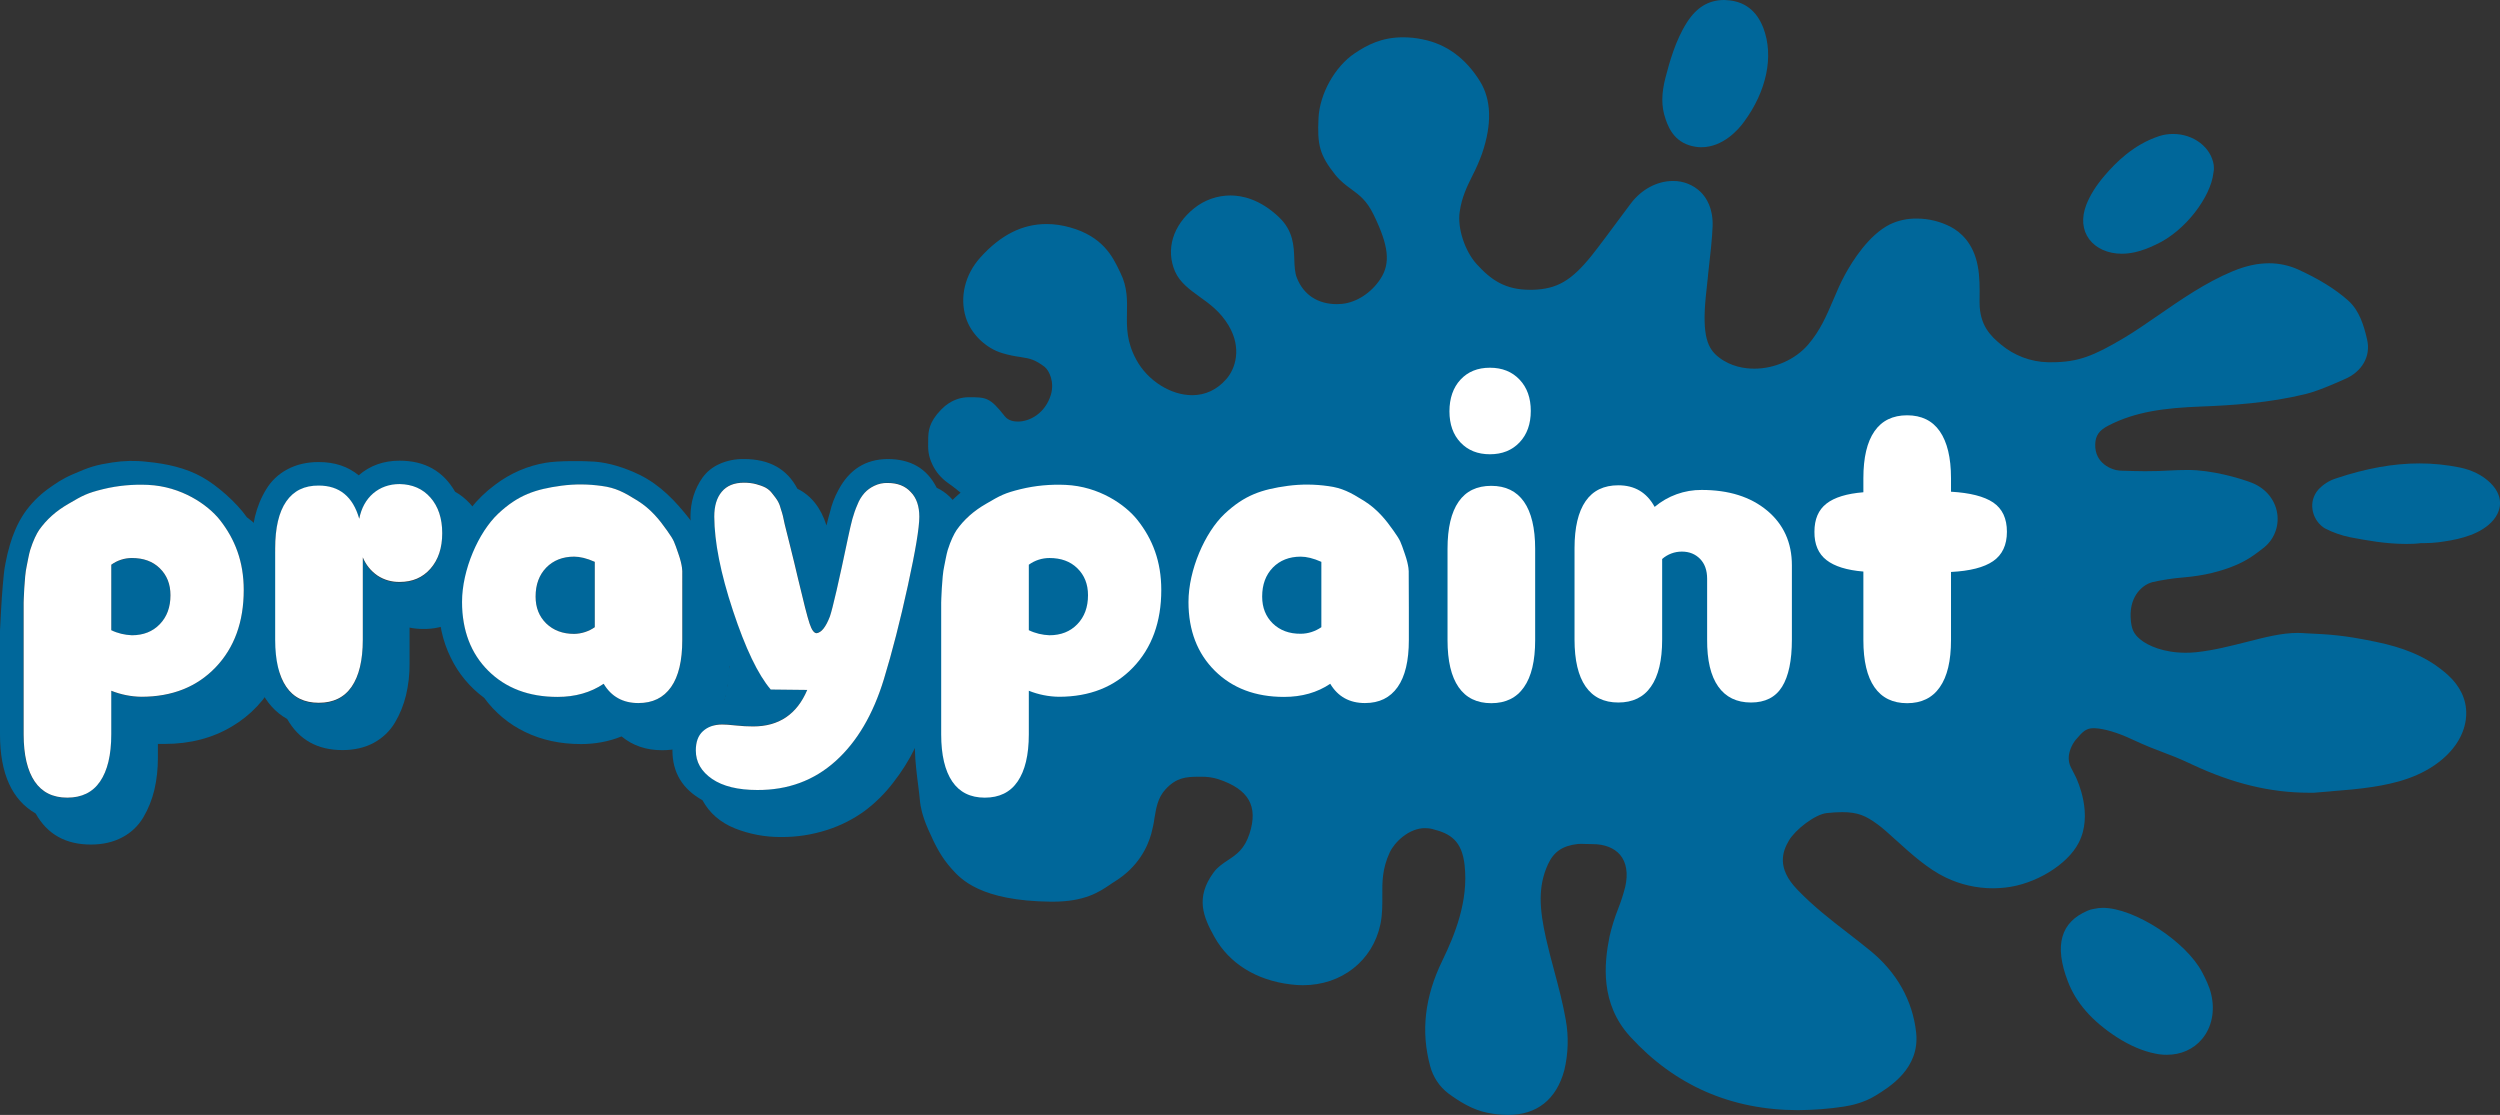 <?xml version="1.0" encoding="UTF-8"?> <svg xmlns="http://www.w3.org/2000/svg" xmlns:xlink="http://www.w3.org/1999/xlink" version="1.1" id="Layer_1" x="0px" y="0px" viewBox="0 0 1828.8 815.6" style="enable-background:new 0 0 1828.8 815.6;" xml:space="preserve"><rect x="0" y="0" width="1828.8" height="815.6" fill="#333333" stroke="none"/> <style type="text/css"> .st0{fill:#00679A;} .st1{fill:none;} .st2{fill:#FFFFFF;} </style> <title>Praypaint-LiBLUE-logo</title> <path class="st0" d="M1760.4,397.9c-15.2,0-28.5-2.5-41.3-4.9c-6.3-1.3-12.4-3.4-18.2-6.4l-0.7-0.4l-0.6-0.4c-4.4-3.2-7.3-8-8-13.4 c-0.7-5,0.8-10.1,4.1-14c3.5-3.9,8-6.8,13-8.4c22.1-7.4,42.1-11,61.2-11c9.9,0,19.8,1,29.6,3c9,1.9,16.4,5.6,22.1,11.1 c6.3,6,7.4,12,7.2,15.8s-1.9,9.8-8.9,15.5c-9.9,8-23.9,10.7-36.3,12.3c-3.3,0.4-6.7,0.6-10.1,0.6h-2.4 C1767.3,397.8,1763.8,397.9,1760.4,397.9z"></path> <path class="st0" d="M1585,771.6c-2.9,0-5.7-0.3-8.5-0.9c-9-1.8-18.4-5.8-27.9-11.9c-18.2-11.8-30-25.2-36-41.1 c-10-26.2-5.2-43.1,14.5-51.5c1.4-0.6,2.9-1.1,4.5-1.3l0.5-0.1c2-0.4,4-0.7,6.1-0.7c23.1,0,61.2,24.8,72.8,47.3 c2.2,4.2,5.2,10,6.6,16.2c2.8,12.2,0.3,24.1-6.8,32.5C1604.5,767.6,1595.4,771.6,1585,771.6z"></path> <path class="st0" d="M1244.6,107.7c-1.4,0-2.7-0.1-4.1-0.3c-14.3-2.2-19.4-12.1-22.2-20.6c-3.1-9-3-18.4,0.1-30.3 c2.8-10.6,7.1-26.7,15.5-39.9c7.1-11.2,16-16.6,27.3-16.6c0.6,0,1.2,0,1.8,0.1c13,0.7,22.1,7.6,27,20.6c7.7,20.4,2.3,46-14.2,68.4 C1271.8,94.7,1260.4,107.7,1244.6,107.7z"></path> <path class="st0" d="M1103.1,815.6c-5.1,0-10.1-0.6-15.1-1.6c-11.2-2.2-21.1-8.7-28.6-14.2c-6.5-5-11.1-12-13.2-19.9 c-6.9-25.4-4-50.7,8.9-77.2c9.1-18.7,19.2-43.6,16.3-69.7c-1.9-17.7-10.1-23.2-23.4-26.5c-1.8-0.5-3.7-0.7-5.6-0.7 c-12,0-22.5,10.6-25.8,17.8c-5.5,11.9-5.5,21.6-5.4,31.8c0,6.9,0.1,13.5-1.4,20.7c-5.6,26.7-28.4,44.6-56.7,44.6c-3,0-6-0.2-9-0.6 c-25.1-3-44.8-15.3-55.6-34.5c-8.4-15-14.2-29-0.7-47.4c2.9-4,6.8-6.5,10.5-9c6.2-4.1,12.1-8,15.8-19.5c6.4-20-0.6-32.3-22.8-39.7 c-4.1-1.3-8.4-1.9-12.7-1.8h-2c-9.1,0-16.2,0.7-24,9.2c-5.7,6.2-6.8,13.5-8.1,21.2c-0.5,3.8-1.3,7.5-2.3,11.2 c-2.8,10.1-9.7,24.4-26.5,34.9c-1.2,0.7-2.5,1.6-3.8,2.5c-7.7,5.2-18.2,12.4-41.9,12.4h-1.4c-51.5-0.6-65.7-16.5-72.5-24.1 c-7.3-8.2-11.6-16.2-17.2-29c-4.4-10-5.6-17-5.9-20.3c-0.2-2.7-0.7-6.4-1.2-10.7c-1.1-8.5-2.4-19-2.5-26.9c0-2,0.1-5.3,0.2-8.6 c0.2-5.4,0.2-8.8,0.1-10.6c-1-15,9-36.6,16.3-52.3c5.6-12.1,8.6-18.6,8.8-23.7l0.2-3.5c0.2-2.6,0.3-5.2,0.3-7.8l0,0 c0-0.5,0.2-2.9,0.2-2.9c0.1-2.1,0-4.1-0.2-6.2l-0.1-1.2c0.2-2,0.5-4,0.9-5.9c0.5-2.4,0.9-4.8,1.1-7.2c0.2-2,1.4-8.4,2.3-12.7 c0.5-1.1,0.9-2.2,1.2-3.2c0.3-1,0.7-1.9,1.1-2.8l0.5-0.3l0.7-0.7c0.7-0.8,2.1-2.4,4.5-5.5c2.1-2.6,5.9-7.4,7.2-8.8l5.2-3.3l-3.2-6 c-3.7-6.9-15.9-17.1-23.3-22.2c-4.9-3.5-8.8-8.1-11.3-13.5c-3-6.5-3.2-10.3-3-18.1c0.1-5.9,0.3-12.5,9.5-22c7.2-7.4,14.9-9,20.1-9 c12.8,0,15.5,0,26.5,14c2.6,3.3,7,3.8,9.5,3.8c8.8,0,20-6.1,24.1-19.5c2.8-9.2-1-17.6-4.5-20.5c-7.2-5.4-10.6-6.1-17.6-7.2 c-4.4-0.6-8.9-1.5-13.2-2.8c-12.2-3.5-23.3-14.3-26.9-26.2c-4.6-14.9-0.6-31.4,10.7-43.9c14.8-16.4,30.6-24.4,48.4-24.4 c5.8,0,11.6,0.9,17.3,2.5c23.8,6.7,31,21.4,35.7,31.1l1.1,2.3c5,10.1,4.9,19.7,4.7,29.1c-0.2,10.9-0.3,21.2,6.9,34.4 c8.3,15.2,25.1,25.8,40.8,25.8c9.6,0,18.2-4,24.9-11.7c6.9-7.8,11.5-22.8,1.8-39.2c-6-10.1-13.8-15.8-21.4-21.2 c-7.3-5.3-14.2-10.3-17.8-18.3c-7-16.1-1.7-33.8,14-46.4c7.5-6,16.9-9.3,26.5-9.3c8.5,0,21.6,2.7,35.4,15.8 c10.6,10,11,21.1,11.3,30.9c0.2,4.9,0.3,9.6,1.9,13.6c4.9,12.4,15.3,19.2,29.3,19.2c1.3,0,2.5-0.1,3.8-0.2 c10.7-1.1,21.5-8.2,28.1-18.4c7.4-11.4,6-24.2-5.2-47.1c-5-10.2-10.2-14-16.2-18.4c-4-2.9-8-5.9-11.7-10.5 c-11.7-14.6-13.2-22.3-12.3-41.3c0.8-17.9,12-37.9,26.5-47.6c9.1-6.1,19.7-11.7,35.3-11.7c4.8,0,9.7,0.5,14.4,1.5 c17.4,3.5,31.5,13.8,42,30.8c8.3,13.5,8.8,31.3,1.4,52.9c-2,5.5-4.3,10.8-7,16c-4,8.1-7.8,15.8-9.3,26.4 c-1.8,11.9,3.7,28.6,12.3,38.2c10.6,11.7,20.9,18.9,39.2,18.9h1.8c17.8-0.5,28.3-6.5,43.2-25c5.3-6.6,15.7-20.7,22.6-30l0.3-0.4 c2.4-3.3,4.4-6,5.6-7.5c7.8-10.5,19.4-16.7,31-16.7c7.5-0.1,14.8,2.8,20.2,8c4.3,4.2,9.3,12.1,8.8,25.3c-0.3,8.6-1.8,22.1-3.3,35.1 l-0.1,1.3c-0.6,5.5-1.2,10.7-1.6,15c-2.8,28.8,1.4,38.1,9.7,44.4c8.8,6.8,18.9,8.2,25.8,8.2c14.9,0,30-6.7,39.3-17.5 c8.9-10.3,13.6-21.4,18.6-33.1c2.5-5.9,5.1-12,8.2-17.7c5.7-10.6,17.7-29.5,33-37.2c6.2-3,12.9-4.4,19.8-4.3c8.6,0,17.1,2.1,24.7,6 c7.2,3.8,16.6,11.8,19.8,28.4c1.6,7.9,1.5,17.3,1.4,24.1v3c0,16.4,8,24.4,15.6,30.6c9.6,8.1,21.8,12.7,34.3,13c0.9,0,1.9,0,2.8,0 c19.4,0,30.7-4.6,52.8-17.7c8.1-4.8,16.4-10.6,25.3-16.7c16.2-11.2,34.5-23.9,54.2-32.1c9.6-4,18.3-5.9,26.8-5.9 c7.2,0,14.3,1.5,20.9,4.4c15.4,7,27.6,14.5,37.1,23c7.9,7.1,11.3,17.9,13.7,28.5c2.8,12.1-3.7,23.5-16.5,28.9l-5,2.2 c-7.5,3.2-15.2,6.6-23.7,8.7c-26.5,6.5-53.5,8.2-76.4,9.1c-26.4,1-48,3.7-67.8,14c-6.5,3.3-9.3,7.2-9.5,13.5 c-0.5,14.1,12.1,19.1,18.3,19.4c6.8,0.2,12.8,0.4,18.2,0.4c7.8,0,12.9-0.2,17.8-0.5c4-0.2,8.2-0.4,13.5-0.4 c17.3,0,37.3,5.8,46.3,9.2c10.3,3.9,17.4,12.3,19,22.4c1.6,9.9-2.5,19.9-10.5,25.8l-0.9,0.7c-7.7,5.9-15.7,12.1-36.5,17.3 c-6.8,1.6-13.7,2.6-20.6,3.2c-7.7,0.6-15.4,1.8-23,3.5c-5.9,1.6-16.4,8.9-15.7,25.7c0.4,9,2.5,12.3,7,16.1 c5.6,4.7,17.3,9.8,33.2,9.8c2.7,0,5.3-0.1,8-0.4c12.8-1.4,24.7-4.5,36.3-7.4c13.3-3.4,25.8-6.7,37.7-6.7c1.1,0,2.1,0,3.2,0.1 l3.4,0.2c16.8,0.8,26.9,1.3,50.5,6.2c20.5,4.2,35.7,10.6,47.8,20.1c1.4,1.1,3.4,2.7,4.9,4.1c9,8.1,13.7,18,13.5,28.6 c-0.2,11.8-6.2,23.4-17.1,32.8c-15.8,13.6-35.6,18.1-51.1,20.5c-10.1,1.6-20.3,2.4-30.2,3.2l-0.9,0.1c-4,0.3-8.1,0.7-12.1,1h-0.5 h-3.2c-27.9,0-55.7-6.7-85.1-20.5c-10.4-4.9-15.8-6.9-21.4-9c-5.8-2.2-11.8-4.4-23-9.6c-9.9-4.7-20.1-7.8-27.2-8.1h-0.8 c-5.4,0-7.9,2.4-12.9,8.3c-3.3,3.8-5.5,9.8-5.3,14.2c0.2,3.5,1.2,5.5,2.6,8.1c0.6,1.2,1.5,2.8,2.6,5.1c1.3,2.8,12.8,27.6,2.1,48.1 c-8.2,16.1-31.9,30.5-53.9,32.8c-2.9,0.3-5.9,0.5-8.8,0.5c-12,0-23.8-2.7-34.6-7.9c-13-6.2-25.4-17.4-36.2-27.2 c-5.2-4.7-10-9.1-13.8-11.8c-8.4-6.1-14.1-8.8-25.8-8.8c-3.8,0-7.5,0.3-11.3,0.7c-8.6,1-22.9,12.1-27.6,20.1s-9.1,20.1,6.2,35.9 c11.7,12.2,24.3,22,37.7,32.3c5.1,4,10.2,7.9,15.2,12c19.8,16,31.5,36.9,34,60.3c2.8,26.2-19.4,39.8-30.1,46.3 c-7.9,4.8-16.8,6.9-22.8,7.8c-11,1.7-22.2,2.5-33.3,2.6c-49.1,0-90.4-18.1-123-53.8c-22-24.1-19.1-53.3-15.1-73.2 c1.6-6.9,3.7-13.7,6.3-20.3c2.1-5.3,3.8-10.6,5.2-16.1c2.2-9.6,0.9-17.9-3.8-23.4c-4.3-5-11.3-7.8-20-7.8c-1.7,0-3.2-0.1-4.7-0.1 h-0.5c-1,0-2.1-0.1-3.1-0.1c-0.9,0-1.7,0-2.6,0.1c-11.2,1.3-17.5,5.6-21.8,14.8c-7.6,16.5-6.2,33-1.5,54.1c1.8,8,3.9,15.9,6.1,24.1 c3.1,11.6,6.3,23.6,8.4,35.7c2.2,12.2,1.8,24.8-1.1,36.9C1138.5,804.2,1124.4,815.6,1103.1,815.6z"></path> <path class="st0" d="M1552.1,185.6c-10.1,0-18.8-3.9-23.8-10.6s-5.8-15.5-2.2-25c2.7-7,7.2-14.3,13.6-21.7 c8-9.3,20.9-22.5,39.7-28.7c3.3-1.1,6.8-1.6,10.3-1.6c15,0,27.8,9.8,29.7,22.8c0.2,1.8,0.2,3.6-0.2,5.4l-0.1,0.6 c-1.8,16.4-19.7,42-42.4,52.3c-4.8,2.3-9.7,4.2-14.9,5.4C1558.6,185.2,1555.4,185.6,1552.1,185.6z"></path> <path class="st1" d="M701.4,372.3c-2.8-5.3-7-9.7-12-12.9c-2.6,25.2-9.4,49.8-10.1,75.1c-0.4,14.1-7.5,27.1-19.1,35.1 c0.6,4.7,1.6,9.4,2.7,14.1c5,6.6,8.1,15.2,8.1,25.7v5.6c0,0.4,0,0.7,0,1.1c-0.1,10.6-0.7,21.2-1.9,31.8c0.1-0.2,0.2-0.4,0.3-0.5 c4.4-9.1,8.1-18.5,11.1-28.1c8.8-28.8,17-63.8,24.7-105c1.1-6.3,1.7-12.6,1.9-19C707.1,387.2,705.2,379.3,701.4,372.3z"></path> <path class="st1" d="M264.8,479.7c2.8,0.6,5.6,1,8.5,1.2c1.2-1.2,3.6-3.3,6.3-5.6c-4.8-0.2-9.6-0.5-14.4-0.8 C265.1,476.4,264.9,478.1,264.8,479.7z"></path> <path class="st0" d="M358,407.2c0,6.3-1,12.6-2.9,18.6c-1.9,6-4.8,11.7-8.5,16.9c-4,5.4-9.2,9.7-15.2,12.6 c-6.8,3.3-14.2,4.9-21.7,4.8c-3.4,0-6.8-0.3-10.1-1v26.2c0.1,7.8-0.8,15.7-2.6,23.3c-1.7,7-4.4,13.8-8.1,20 c-3.7,6.2-8.9,11.2-15.3,14.7c-6.6,3.6-14.3,5.4-23.1,5.4c-18.4,0-31.8-7.6-40.4-22.7c-17.5-10-26.2-29.3-26.2-57.8v-66.9 c-0.1-7.8,0.8-15.6,2.6-23.3c1.7-7.1,4.4-13.8,8.2-20c3.7-6.2,9-11.2,15.4-14.6c6.6-3.6,14.3-5.4,23.1-5.4c11.6,0,21.3,3.2,29.2,9.7 c8.3-7.2,18.3-10.7,29.9-10.7c18.4,0,31.9,7.6,40.6,22.7c8.1,4.6,14.5,11.6,18.5,20C355.8,388.2,358,397.7,358,407.2z M323.5,390.1 c0-10.9-2.9-19.5-8.6-26c-5.7-6.5-13.2-9.7-22.5-9.7c-7.6,0-14.1,2.2-19.4,6.8s-8.7,10.7-10.2,18.6c-4.6-16.2-14.4-24.3-29.6-24.3 c-10.5,0-18.5,3.9-23.8,11.6s-8.1,19.2-8.1,34.4v66.9c0,15.1,2.7,26.6,8.1,34.4c5.4,7.8,13.3,11.7,23.8,11.7 c10.5,0,18.5-3.9,24-11.7c5.4-7.8,8.2-19.2,8.2-34.4v-60.3c2.2,5.4,5.9,10,10.7,13.3c4.8,3.2,10.5,4.8,16.3,4.7 c9.3,0,16.8-3.2,22.5-9.7S323.5,400.9,323.5,390.1z"></path> <path class="st0" d="M707,395.1c-0.2,6.4-0.8,12.7-1.9,19c-7.6,41.2-15.8,76.2-24.7,105c-3,9.6-6.7,19-11.1,28.1 c-4.4,9-9.7,17.4-15.9,25.3c-6,7.9-13.1,14.9-21,20.8c-8.3,6-17.6,10.7-27.3,13.8c-10.9,3.5-22.2,5.3-33.7,5.2 c-11.6,0.1-23.2-2.1-34-6.4c-10.5-4.3-18.4-11.1-23.5-20.5c-14.7-8.2-22-20.3-22-36.5c0-10.9,3.4-19.6,10.2-26.2s15.6-9.9,26.2-9.9 c2.8,0,1.9-5.6,3.5-10.2c0.9-2.5,0-1.4,0.2-3.1c1.2-8.4,1.5-12.1,1.5-12.1s-0.8-1.6-1.1-2.4c-1.9-4.1-3.8-8.5-5.6-13.2 c-2.7-6.9-5.3-14.4-7.9-22.5c-9.2-29.2-13.8-53-13.8-71.4c0-5.1,0.7-10.2,2.2-15.1c1.5-4.8,3.7-9.3,6.6-13.4 c3.1-4.3,7.3-7.7,12.2-9.9c5.7-2.6,11.9-3.8,18.1-3.7c18.5,0,31.5,7.2,39.1,21.7c10.1,5,17.2,13.9,21.3,26.9c0.9-4,1.8-7.2,2.5-9.6 c1.3-5.7,3.4-11.2,6.2-16.3c8-15.1,20-22.6,36.1-22.7c16.8,0,28.8,7,35.8,21c6.9,3.2,12.5,8.6,16.1,15.3 C705.2,379.3,707.1,387.1,707,395.1z M664.1,428.4c5.6-25.6,8.4-42.4,8.4-50.5c0-7.6-2-13.7-6.1-18.1s-9.7-6.7-17-6.7 c-3.4-0.1-6.8,0.7-9.8,2.1c-2.7,1.3-5.1,3-7.1,5.2c-2.2,2.6-4,5.5-5.2,8.6c-1.5,3.4-2.7,6.9-3.7,10.5c-0.9,3.3-1.9,7.6-3,12.9 c-6.9,33-11.4,52.4-13.4,58.3c-3,7.7-6.3,11.8-9.7,12.3c-1.9,0-3.7-2.4-5.2-7.1c-1.5-4.8-4.4-15.7-8.4-32.7 c-1.1-4.8-2.1-8.7-2.8-11.8s-1.8-7.2-3.1-12.6s-2.6-10.6-3.9-15.6c-0.7-3-1.1-5-1.3-6s-0.8-2.8-1.7-5.7c-0.6-2.1-1.4-4-2.5-5.9 c-0.8-1.1-2-2.7-3.5-4.7c-1.3-1.8-3-3.3-5-4.4c-2.2-1-4.4-1.9-6.8-2.5c-2.9-0.7-6-1.1-9-1.1c-7.2,0-12.6,2.2-16.2,6.6 s-5.5,10.5-5.5,18.4c0,18.3,4.6,41.2,13.7,68.7c9.1,27.6,18.3,46.8,27.6,57.6l26.7,0.3c-7.5,17.8-20.7,26.7-39.5,26.7 c-4,0-8.3-0.2-12.8-0.7s-7.8-0.7-9.9-0.7c-6,0-10.7,1.7-14.1,4.9s-5.2,8-5.2,14.1c0,8.4,4,15.3,11.9,20.8c8,5.4,19,8.1,33.1,8.1 c22.5,0,41.6-7,57.2-21.1c15.6-14.1,27.4-34.1,35.4-60C652.7,476.8,658.5,454.1,664.1,428.4z"></path> <path class="st0" d="M212.7,448.9c0,17.9-3.7,34.1-11,48.4c-7.2,14.2-18.4,26.1-32.2,34.2c-14.1,8.4-30.5,12.7-49.1,12.7h-4.9v10.4 c0,7.8-0.8,15.6-2.6,23.3c-1.7,7.1-4.4,13.8-8.1,20.1c-3.7,6.2-9,11.2-15.3,14.5c-6.5,3.5-14.2,5.3-23.1,5.3 c-18.3,0-31.8-7.5-40.3-22.7C8.7,585.1,0,565.8,0,537.2v-75.9c0,0,1.2-25,2-32.6c0.4-3.8,0.9-11.9,2-16.6c0.8-4.5,1.9-9,3.2-13.4 c1-3.6,2.3-7.2,3.8-10.7c1.9-4.6,4.3-9,7.1-13.1c4.5-6.4,10.1-12.1,16.4-16.8c6.2-4.4,10.5-7.6,19.1-11.3 c12.1-5.3,16.8-6.7,28.5-8.5c8.4-1.3,16.9-1.5,25.3-0.5c14.6,1.4,28.5,4.5,40.3,11.1c11.2,6.2,25.3,18.7,32.9,29.5 c10.6,7.6,17.4,17.6,23.3,29.7S212.7,433.8,212.7,448.9z M178.3,431.6c0-20.9-6.4-37.2-17.5-51.3c-8.9-11.2-28.1-24.5-52.6-25.5 c-11-0.5-22,0.6-32.8,3.1c-11.8,2.9-14.8,4.6-25.3,10.7c-9.4,5.5-16.1,11.5-21.6,19.2c-1.8,2.6-4.2,7.5-6.5,14.6 c-0.9,2.9-2,9.6-2.6,12c-1.7,7.2-2.2,26.5-2.2,26.5v96.4c0,15.1,2.7,26.6,8.1,34.5c5.4,7.8,13.3,11.8,23.8,11.8s18.5-4,24-11.8 s8.2-19.3,8.2-34.5v-31.9c7,2.8,14.5,4.3,22,4.4c22.5,0,40.6-7.2,54.3-21.5C171.4,473.9,178.3,455,178.3,431.6z"></path> <path class="st0" d="M116.9,415.8c5.2,5.1,7.8,11.6,7.8,19.7c0,8.7-2.6,15.8-7.8,21.2c-5.2,5.4-12,8.1-20.4,8.1 c-5.2-0.2-10.4-1.4-15.1-3.7v-47.9c4.4-3.1,9.7-4.8,15.1-4.9C104.9,408.2,111.6,410.7,116.9,415.8z"></path> <path class="st0" d="M533.6,418.6v66.7c0.1,7.8-0.8,15.7-2.6,23.3c-1.7,7.1-4.4,13.8-8.2,20.1c-3.7,6.2-9,11.2-15.4,14.7 c-6.6,3.6-14.3,5.4-23.1,5.4c-11.7,0-21.5-3.4-29.6-10.1c-9.4,3.8-19.5,5.6-29.6,5.6c-15.1,0-28.7-2.9-40.9-8.8 c-11.9-5.7-22.2-14.3-30-25c-10.5-7.7-19-17.9-24.6-29.7c-5.9-12-8.8-25.5-8.8-40.4c0-17.9,3.7-34.1,11-48.5 c7.3-14.4,16.1-26.7,30.4-37.3c10.9-8.3,23.7-13.9,37.2-16.1c8.9-1.5,26.9-1.4,35.6-0.8c10.4,0.8,22.1,4.4,32.8,9.6 c15.4,7.6,26.3,19.2,36.9,32.7C517.3,395.8,533.6,390.1,533.6,418.6z M499.2,468.2v-49.4c0,0,0.4-4.5-2.9-13.8 c-3.1-8.8-2.9-9.1-8.3-16.9s-11.8-15.5-21.6-21.8s-16.1-9.4-26-10.7c-9.8-1.4-19.8-1.5-29.6-0.2c-19.2,2.7-31.8,6.8-46.3,20.5 C350,389.5,338,416.9,338,440.3c0,20.8,6.4,37.6,19.3,50.3c12.8,12.7,29.7,19.1,50.6,19.1c13,0,24.2-3.2,33.8-9.6 c5.6,9.4,14.1,14.1,25.4,14.1c10.5,0,18.5-3.9,23.9-11.7S499.1,483.3,499.2,468.2L499.2,468.2z"></path> <path class="st0" d="M435.1,411v47.7c-4.4,3.1-9.7,4.8-15.1,4.9c-8.4,0-15.2-2.5-20.4-7.5c-5.2-5-7.8-11.6-7.8-19.7 c0-8.7,2.6-15.8,7.8-21.2s12-8,20.4-8C424.3,407.2,429.3,408.5,435.1,411z"></path> <path class="st0" d="M883.9,448.9c0,17.9-3.7,34.1-11,48.4c-7.2,14.2-18.4,26.1-32.2,34.2c-14.1,8.4-30.5,12.7-49.1,12.7h-4.9v10.4 c0,7.8-0.8,15.6-2.6,23.3c-1.7,7.1-4.4,13.8-8.1,20.1c-3.7,6.2-9,11.2-15.3,14.5c-6.5,3.5-14.2,5.3-23.1,5.3 c-18.3,0-31.8-7.5-40.3-22.7c-17.5-9.9-26.2-29.2-26.2-57.8v-75.9c0,0,1.2-25,2-32.6c0.4-3.8,0.9-11.9,2-16.6 c0.8-4.5,1.9-9,3.2-13.4c1-3.6,2.2-7.2,3.7-10.7c1.9-4.6,4.3-9,7.1-13.1c4.5-6.4,10.1-12.1,16.4-16.8c6.2-4.4,10.5-7.6,19.1-11.3 c12.1-5.3,16.8-6.7,28.5-8.5c8.4-1.3,16.9-1.5,25.3-0.5c14.6,1.4,28.5,4.5,40.3,11.1c11.2,6.2,25.3,18.7,32.9,29.5 c10.7,7.6,17.5,17.6,23.3,29.7S883.9,433.8,883.9,448.9z M849.5,431.6c0-20.9-6.4-37.2-17.5-51.3c-8.9-11.2-28.1-24.5-52.5-25.5 c-11-0.5-22,0.6-32.8,3.1c-11.8,2.9-14.8,4.6-25.3,10.7c-9.4,5.5-16.1,11.5-21.6,19.2c-1.8,2.6-4.2,7.5-6.5,14.6 c-0.9,2.9-2,9.6-2.6,12c-1.7,7.2-2.2,26.5-2.2,26.5v96.4c0,15.1,2.7,26.6,8.1,34.5c5.4,7.8,13.3,11.8,23.8,11.8s18.5-4,24-11.8 s8.2-19.3,8.2-34.5v-31.9c7,2.8,14.5,4.3,22,4.4c22.5,0,40.6-7.2,54.3-21.5C842.6,473.9,849.5,455,849.5,431.6L849.5,431.6z"></path> <path class="st0" d="M788.1,415.8c5.2,5.1,7.8,11.6,7.8,19.7c0,8.7-2.6,15.8-7.8,21.2c-5.2,5.4-12,8.1-20.4,8.1 c-5.2-0.2-10.4-1.4-15.1-3.7v-47.9c4.4-3.1,9.7-4.8,15.1-4.9C776.1,408.2,782.9,410.7,788.1,415.8z"></path> <path class="st0" d="M1065,418.6v66.7c0.1,7.8-0.8,15.7-2.6,23.3c-1.7,7.1-4.4,13.8-8.2,20.1c-3.7,6.2-9,11.2-15.3,14.7 c-6.6,3.6-14.3,5.4-23.1,5.4c-11.7,0-21.5-3.4-29.6-10.1c-9.4,3.8-19.5,5.6-29.6,5.6c-15.1,0-28.7-2.9-40.9-8.8 c-11.9-5.7-22.2-14.3-30-25c-10.5-7.7-19-17.9-24.6-29.7c-5.9-12-8.8-25.5-8.8-40.4c0-17.9,3.7-34.1,11-48.5 c7.3-14.4,16.1-26.7,30.4-37.3c10.9-8.3,23.7-13.9,37.2-16.1c8.9-1.5,26.9-1.4,35.6-0.8c10.4,0.8,22.1,4.4,32.8,9.6 c15.3,7.6,26.3,19.2,36.9,32.7C1048.7,395.8,1065,390.1,1065,418.6z M1030.6,468.2v-49.4c0,0,0.4-4.5-2.9-13.8 c-3.1-8.8-2.9-9.1-8.3-16.9s-11.8-15.5-21.6-21.8s-16.1-9.4-26-10.7c-9.8-1.4-19.8-1.5-29.6-0.2c-19.2,2.7-31.8,6.8-46.3,20.5 c-14.4,13.6-26.4,41.1-26.4,64.5c0,20.8,6.4,37.6,19.3,50.3c12.8,12.7,29.7,19.1,50.6,19.1c13,0,24.2-3.2,33.8-9.6 c5.6,9.4,14.1,14.1,25.4,14.1c10.5,0,18.5-3.9,23.9-11.7C1027.9,494.8,1030.6,483.3,1030.6,468.2z"></path> <path class="st0" d="M966.5,411v47.7c-4.4,3.1-9.7,4.8-15.1,4.9c-8.4,0-15.2-2.5-20.4-7.5c-5.2-5-7.8-11.6-7.8-19.7 c0-8.7,2.6-15.8,7.8-21.2s12-8,20.4-8C955.7,407.2,960.7,408.5,966.5,411z"></path> <path class="st0" d="M1157.3,418.8v66.7c0.1,7.8-0.8,15.7-2.6,23.3c-1.7,7.1-4.4,13.8-8.1,20.1c-3.7,6.2-8.9,11.2-15.3,14.7 c-6.6,3.6-14.3,5.4-23.1,5.4c-18.4,0-31.8-7.6-40.4-22.7c-17.5-10-26.2-29.3-26.2-57.8v-66.9c0-27.9,8.4-47,25.2-57.5 c-7.5-3.9-13.7-10.1-17.6-17.6c-4.2-7.8-6.3-16.6-6.2-25.4c0-13.5,4.2-25.1,12.6-34.8c8.4-9.7,19.8-14.5,34.2-14.4 c9.2,0,17.3,2.1,24.3,6.2c6.9,4.1,12.6,9.9,16.4,17c7.4,4,13.5,10.1,17.5,17.5c8.2,15.8,8.3,34.6,0.2,50.5 c-3.8,7.4-9.7,13.5-17,17.5v0.5C1148.6,370.8,1157.3,390.1,1157.3,418.8z M1123,468.3v-66.9c0-15.1-2.7-26.6-8.2-34.4 c-5.4-7.8-13.4-11.7-23.9-11.6c-10.5,0-18.5,3.9-23.9,11.6s-8.1,19.3-8.1,34.4v66.9c0,15.1,2.7,26.6,8.1,34.4 c5.4,7.8,13.4,11.7,23.9,11.7s18.5-3.9,23.9-11.7S1123,483.5,1123,468.3z M1119.8,300.6c0-9.5-2.7-17.1-8.2-22.9 c-5.5-5.8-12.7-8.6-21.7-8.6s-16.1,2.9-21.5,8.7s-8.1,13.6-8.1,23.2s2.7,17.1,8.1,22.8s12.5,8.6,21.5,8.6s16.2-2.9,21.7-8.7 S1119.8,310.1,1119.8,300.6z"></path> <path class="st0" d="M1345.2,430.6v54.4c0,6.2-0.4,12.4-1.3,18.6c-0.9,5.8-2.4,11.6-4.6,17.1c-2,5.2-4.8,10.1-8.5,14.4 c-3.8,4.2-8.4,7.5-13.6,9.7c-6.1,2.5-12.6,3.8-19.1,3.7c-18.4,0-31.8-7.6-40.3-22.7c-4.6-2.6-8.6-6-11.9-10.1 c-3.5,10.3-9.1,18.4-16.9,24.1c-7.8,5.7-17.1,8.7-27.8,8.7c-18.4,0-31.8-7.6-40.4-22.7c-17.5-10-26.2-29.3-26.2-57.8V401 c-0.1-7.8,0.8-15.6,2.6-23.3c1.7-7.1,4.4-13.9,8.2-20.1c3.7-6.2,9-11.2,15.3-14.6c6.6-3.6,14.3-5.4,23.1-5.4 c11.9,0,21.9,3.5,30.2,10.4c9.6-4.6,20.1-7,30.8-6.9c14.1,0,28.1,2.8,41.1,8.4c12.5,5.1,23.2,13.8,30.8,25 C1335.7,387.7,1345.2,406.3,1345.2,430.6z M1310.8,467.9v-54.4c0-16.6-6-29.9-18.1-40c-12.1-10.1-28.1-15.1-47.9-15.1 c-12.6-0.1-24.8,4.3-34.4,12.4c-5.7-10.5-14.6-15.8-26.6-15.8c-10.5,0-18.5,3.9-23.9,11.6s-8.1,19.3-8.1,34.4v66.9 c0,15.1,2.7,26.6,8.1,34.4c5.4,7.8,13.4,11.7,23.9,11.7s18.5-3.9,23.9-11.7s8.2-19.2,8.2-34.4V409c4-3.5,9.1-5.4,14.4-5.4 c5.6,0,10.1,1.8,13.4,5.4s5.1,8.4,5.1,14.4V468c0,15.1,2.7,26.6,8.1,34.4s13.4,11.7,24,11.7c10.3,0,17.8-3.8,22.7-11.5 C1308.4,494.8,1310.8,483.3,1310.8,467.9L1310.8,467.9z"></path> <path class="st0" d="M1480.5,368.2c14.7,7.7,22,20.4,22,38.1c0,23.8-13.7,38.7-41,44.7v34.4c0.1,7.8-0.8,15.7-2.6,23.3 c-1.7,7.1-4.4,13.8-8.1,20.1c-3.7,6.2-8.9,11.2-15.3,14.7c-6.6,3.6-14.3,5.4-23.1,5.4c-18.4,0-31.8-7.6-40.4-22.7 c-17.5-10-26.2-29.3-26.2-57.8v-25.5c-6.5-4.3-11.2-9.4-14.1-15.5c-14.4-7.8-21.7-20.6-21.7-38.3c0-22.7,12.1-37.3,36.2-43.7 c-0.1-1.7,0.1-3.3,0.3-5c3.3-35.8,19.5-53.7,48.6-53.8c18.6,0,32,7.6,40.3,22.7c13.4,7.2,21.6,20.5,24.3,40c0.7,0.2,1.4,0.4,2,0.7 c0.8,0.4,1.3,0.6,1.5,0.7C1470.6,354.6,1476.6,360.8,1480.5,368.2z M1468,389c0-9.7-3.3-16.9-10-21.4s-16.9-7.1-30.8-7.8v-9.9 c0-15.1-2.7-26.5-8.2-34.3c-5.4-7.8-13.4-11.7-23.9-11.7s-18.5,3.9-23.9,11.7s-8.1,19.2-8.1,34.3v10.3c-12.1,1-21.1,3.8-27,8.3 c-5.9,4.5-8.8,11.4-8.7,20.5c0,9.2,2.9,16.1,8.8,20.7s14.9,7.4,27,8.4v50.2c0,15.1,2.7,26.6,8.1,34.4c5.4,7.8,13.4,11.7,23.9,11.7 s18.5-3.9,23.9-11.7s8.2-19.2,8.2-34.4v-49.9c13.8-0.7,24-3.3,30.8-7.9S1468.1,398.7,1468,389z"></path> <path class="st2" d="M160.8,380.3c11.1,14.1,17.5,30.5,17.5,51.3c0,23.4-6.9,42.3-20.6,56.6c-13.7,14.3-31.8,21.5-54.3,21.5 c-7.5-0.1-15-1.6-22-4.4v31.9c0,15.2-2.8,26.6-8.2,34.5s-13.4,11.8-24,11.8s-18.5-4-23.8-11.8s-8.1-19.3-8.1-34.5v-96.4 c0,0,0.5-19.3,2.2-26.5c0.5-2.4,1.7-9.1,2.6-12c2.2-7,4.7-11.9,6.5-14.6c5.5-7.7,12.2-13.8,21.6-19.2c10.4-6.1,13.5-7.8,25.3-10.7 c10.7-2.6,21.7-3.6,32.8-3.1C132.6,355.8,151.9,369.1,160.8,380.3z M124.7,435.4c0-8.1-2.6-14.6-7.8-19.7s-12-7.5-20.4-7.5 c-5.4,0-10.7,1.7-15.1,4.9V461c4.7,2.3,9.9,3.5,15.1,3.7c8.4,0,15.2-2.7,20.4-8.1S124.7,444.2,124.7,435.4L124.7,435.4z"></path> <path class="st2" d="M314.9,364c5.7,6.5,8.6,15.2,8.6,26c0,10.9-2.9,19.5-8.6,26s-13.2,9.7-22.5,9.7c-5.8,0.1-11.5-1.5-16.3-4.7 c-4.8-3.3-8.5-7.9-10.7-13.3v60.3c0,15.1-2.8,26.6-8.2,34.4s-13.4,11.7-24,11.7s-18.5-3.9-23.8-11.7s-8.1-19.2-8.1-34.4v-66.8 c0-15.1,2.7-26.6,8.1-34.4s13.3-11.7,23.8-11.6c15.1,0,25,8.1,29.6,24.3c1.5-7.8,4.9-14,10.2-18.6c5.3-4.5,11.8-6.8,19.4-6.8 C301.7,354.3,309.2,357.5,314.9,364z"></path> <path class="st2" d="M499.1,444.8v23.4c0,15.1-2.7,26.6-8.2,34.4c-5.5,7.8-13.4,11.7-23.9,11.7c-11.3,0-19.8-4.7-25.4-14.1 c-9.5,6.4-20.8,9.6-33.8,9.6c-20.9,0-37.8-6.4-50.6-19.1S338,461.1,338,440.3c0-23.4,12-50.9,26.4-64.5 c14.6-13.7,27.1-17.9,46.3-20.5c9.8-1.3,19.8-1.2,29.6,0.2c9.9,1.3,16.1,4.5,26,10.7s16.1,14,21.6,21.8s5.2,8.1,8.3,16.9 c3.3,9.3,2.9,13.8,2.9,13.8L499.1,444.8L499.1,444.8z M435.1,458.8V411c-5.8-2.6-10.9-3.8-15.1-3.8c-8.4,0-15.2,2.7-20.4,8 c-5.2,5.4-7.8,12.4-7.8,21.2c0,8.1,2.6,14.6,7.8,19.7c5.2,5,12,7.6,20.4,7.6C425.4,463.6,430.7,461.9,435.1,458.8L435.1,458.8z"></path> <path class="st2" d="M672.5,378c0,8.1-2.8,24.9-8.4,50.5c-5.6,25.6-11.4,48.3-17.5,68.3c-7.9,25.9-19.7,45.9-35.4,60 s-34.7,21.2-57.2,21.1c-14.1,0-25.2-2.7-33.1-8.1s-11.9-12.4-11.9-20.8c0-6.2,1.7-10.9,5.2-14.1s8.2-4.9,14.1-4.9 c2.1,0,5.4,0.2,9.9,0.7s8.7,0.7,12.8,0.7c18.8,0,32-8.9,39.5-26.7l-26.7-0.3c-9.3-10.9-18.5-30.1-27.6-57.6s-13.6-50.5-13.7-68.8 c0-7.9,1.8-13.9,5.5-18.3s9-6.6,16.2-6.6c3,0,6.1,0.3,9,1.1c2.3,0.6,4.6,1.4,6.8,2.5c2,1.1,3.7,2.6,5,4.4c1.6,2,2.8,3.6,3.5,4.7 c1.1,1.8,2,3.8,2.5,5.9c0.9,2.8,1.5,4.7,1.7,5.7s0.7,2.9,1.3,6c1.2,5,2.5,10.2,3.9,15.6s2.4,9.6,3.1,12.6s1.7,7,2.8,11.8 c4,17,6.8,27.9,8.4,32.7s3.3,7.1,5.2,7.1c3.5-0.5,6.7-4.5,9.7-12.3c2-5.9,6.5-25.3,13.4-58.3c1.1-5.2,2.1-9.5,3-12.9 c1-3.6,2.2-7.1,3.7-10.5c1.2-3.2,3-6.1,5.2-8.6c2-2.2,4.4-3.9,7.1-5.2c3.1-1.5,6.4-2.2,9.8-2.1c7.3,0,12.9,2.2,17,6.7 C670.5,364.3,672.5,370.4,672.5,378z"></path> <path class="st2" d="M832,380.3c11.2,14.1,17.5,30.5,17.5,51.3c0,23.4-6.9,42.3-20.6,56.6c-13.7,14.3-31.8,21.5-54.3,21.5 c-7.5-0.1-15-1.6-22-4.4v31.9c0,15.2-2.8,26.6-8.2,34.5s-13.4,11.8-24,11.8s-18.5-4-23.8-11.8s-8.1-19.3-8.1-34.5v-96.4 c0,0,0.5-19.3,2.2-26.5c0.5-2.4,1.7-9.1,2.6-12c2.2-7,4.7-11.9,6.5-14.6c5.5-7.7,12.2-13.8,21.6-19.2c10.4-6.1,13.5-7.8,25.3-10.7 c10.7-2.6,21.7-3.6,32.8-3.1C803.9,355.8,823.1,369.1,832,380.3z M795.9,435.4c0-8.1-2.6-14.6-7.8-19.7s-12-7.5-20.4-7.5 c-5.4,0-10.7,1.7-15.1,4.9V461c4.7,2.3,9.9,3.5,15.1,3.7c8.4,0,15.2-2.7,20.4-8.1S795.9,444.2,795.9,435.4L795.9,435.4z"></path> <path class="st2" d="M1030.6,444.8v23.4c0,15.1-2.7,26.6-8.2,34.4c-5.5,7.8-13.4,11.7-23.9,11.7c-11.3,0-19.8-4.7-25.4-14.1 c-9.5,6.4-20.8,9.6-33.8,9.6c-20.9,0-37.8-6.4-50.6-19.1c-12.8-12.7-19.3-29.5-19.3-50.3c0-23.4,12-50.9,26.4-64.5 c14.6-13.7,27.1-17.9,46.3-20.5c9.8-1.3,19.8-1.2,29.6,0.2c9.9,1.3,16.1,4.5,26,10.7s16.1,14,21.6,21.8c5.5,7.8,5.2,8.1,8.3,16.9 c3.3,9.3,2.9,13.8,2.9,13.8L1030.6,444.8L1030.6,444.8z M966.6,458.8V411c-5.8-2.6-10.9-3.8-15.1-3.8c-8.4,0-15.2,2.7-20.4,8 c-5.2,5.4-7.8,12.4-7.8,21.2c0,8.1,2.6,14.6,7.8,19.7c5.2,5,12,7.6,20.4,7.5C956.8,463.6,962.1,461.9,966.6,458.8L966.6,458.8z"></path> <path class="st2" d="M1111.6,277.7c5.5,5.8,8.2,13.4,8.2,22.9s-2.7,17.2-8.2,23c-5.5,5.8-12.7,8.7-21.7,8.7s-16.1-2.9-21.5-8.6 s-8.1-13.3-8.1-22.8s2.7-17.4,8.1-23.2s12.5-8.7,21.5-8.7S1106.1,271.9,1111.6,277.7z"></path> <path class="st2" d="M1123,401.4v66.9c0,15.1-2.7,26.6-8.2,34.4c-5.4,7.8-13.4,11.7-23.9,11.7c-10.5,0-18.5-3.9-23.9-11.7 s-8.1-19.2-8.1-34.4v-66.9c0-15.1,2.7-26.6,8.1-34.4c5.4-7.8,13.4-11.6,23.9-11.6s18.5,3.9,23.9,11.6S1123,386.3,1123,401.4z"></path> <path class="st2" d="M1310.8,413.5v54.4c0,15.3-2.4,26.8-7.2,34.5c-4.8,7.7-12.4,11.5-22.7,11.5c-10.5,0-18.5-3.9-24-11.7 c-5.5-7.8-8.2-19.3-8.1-34.4v-44.5c0-6-1.7-10.9-5.1-14.4s-7.8-5.4-13.4-5.4c-5.3,0-10.4,1.9-14.4,5.4v59c0,15.1-2.7,26.6-8.2,34.4 c-5.4,7.8-13.4,11.6-23.9,11.6c-10.5,0-18.5-3.9-23.9-11.7s-8.1-19.2-8.1-34.4V401c0-15.1,2.7-26.6,8.1-34.4 c5.4-7.8,13.4-11.6,23.9-11.6c12,0,20.8,5.2,26.6,15.8c9.6-8.1,21.9-12.5,34.4-12.4c19.8,0,35.8,5,47.9,15.1 C1304.7,383.5,1310.8,396.9,1310.8,413.5z"></path> <path class="st2" d="M1458.1,367.6c6.7,4.6,10,11.7,10,21.4s-3.4,16.9-10.1,21.5s-17,7.2-30.8,7.9v49.9c0,15.1-2.7,26.6-8.2,34.4 c-5.4,7.8-13.4,11.7-23.9,11.7s-18.5-3.9-23.9-11.7s-8.1-19.2-8.1-34.4v-50.2c-12.1-1-21.1-3.8-27-8.4s-8.9-11.5-8.8-20.7 c0-9.2,2.9-16,8.8-20.6s14.9-7.3,27-8.3v-10.3c0-15.1,2.7-26.5,8.1-34.3c5.4-7.8,13.4-11.7,23.9-11.7s18.5,3.9,23.9,11.7 s8.2,19.2,8.2,34.3v9.9C1441.1,360.5,1451.4,363.1,1458.1,367.6z"></path> </svg> 